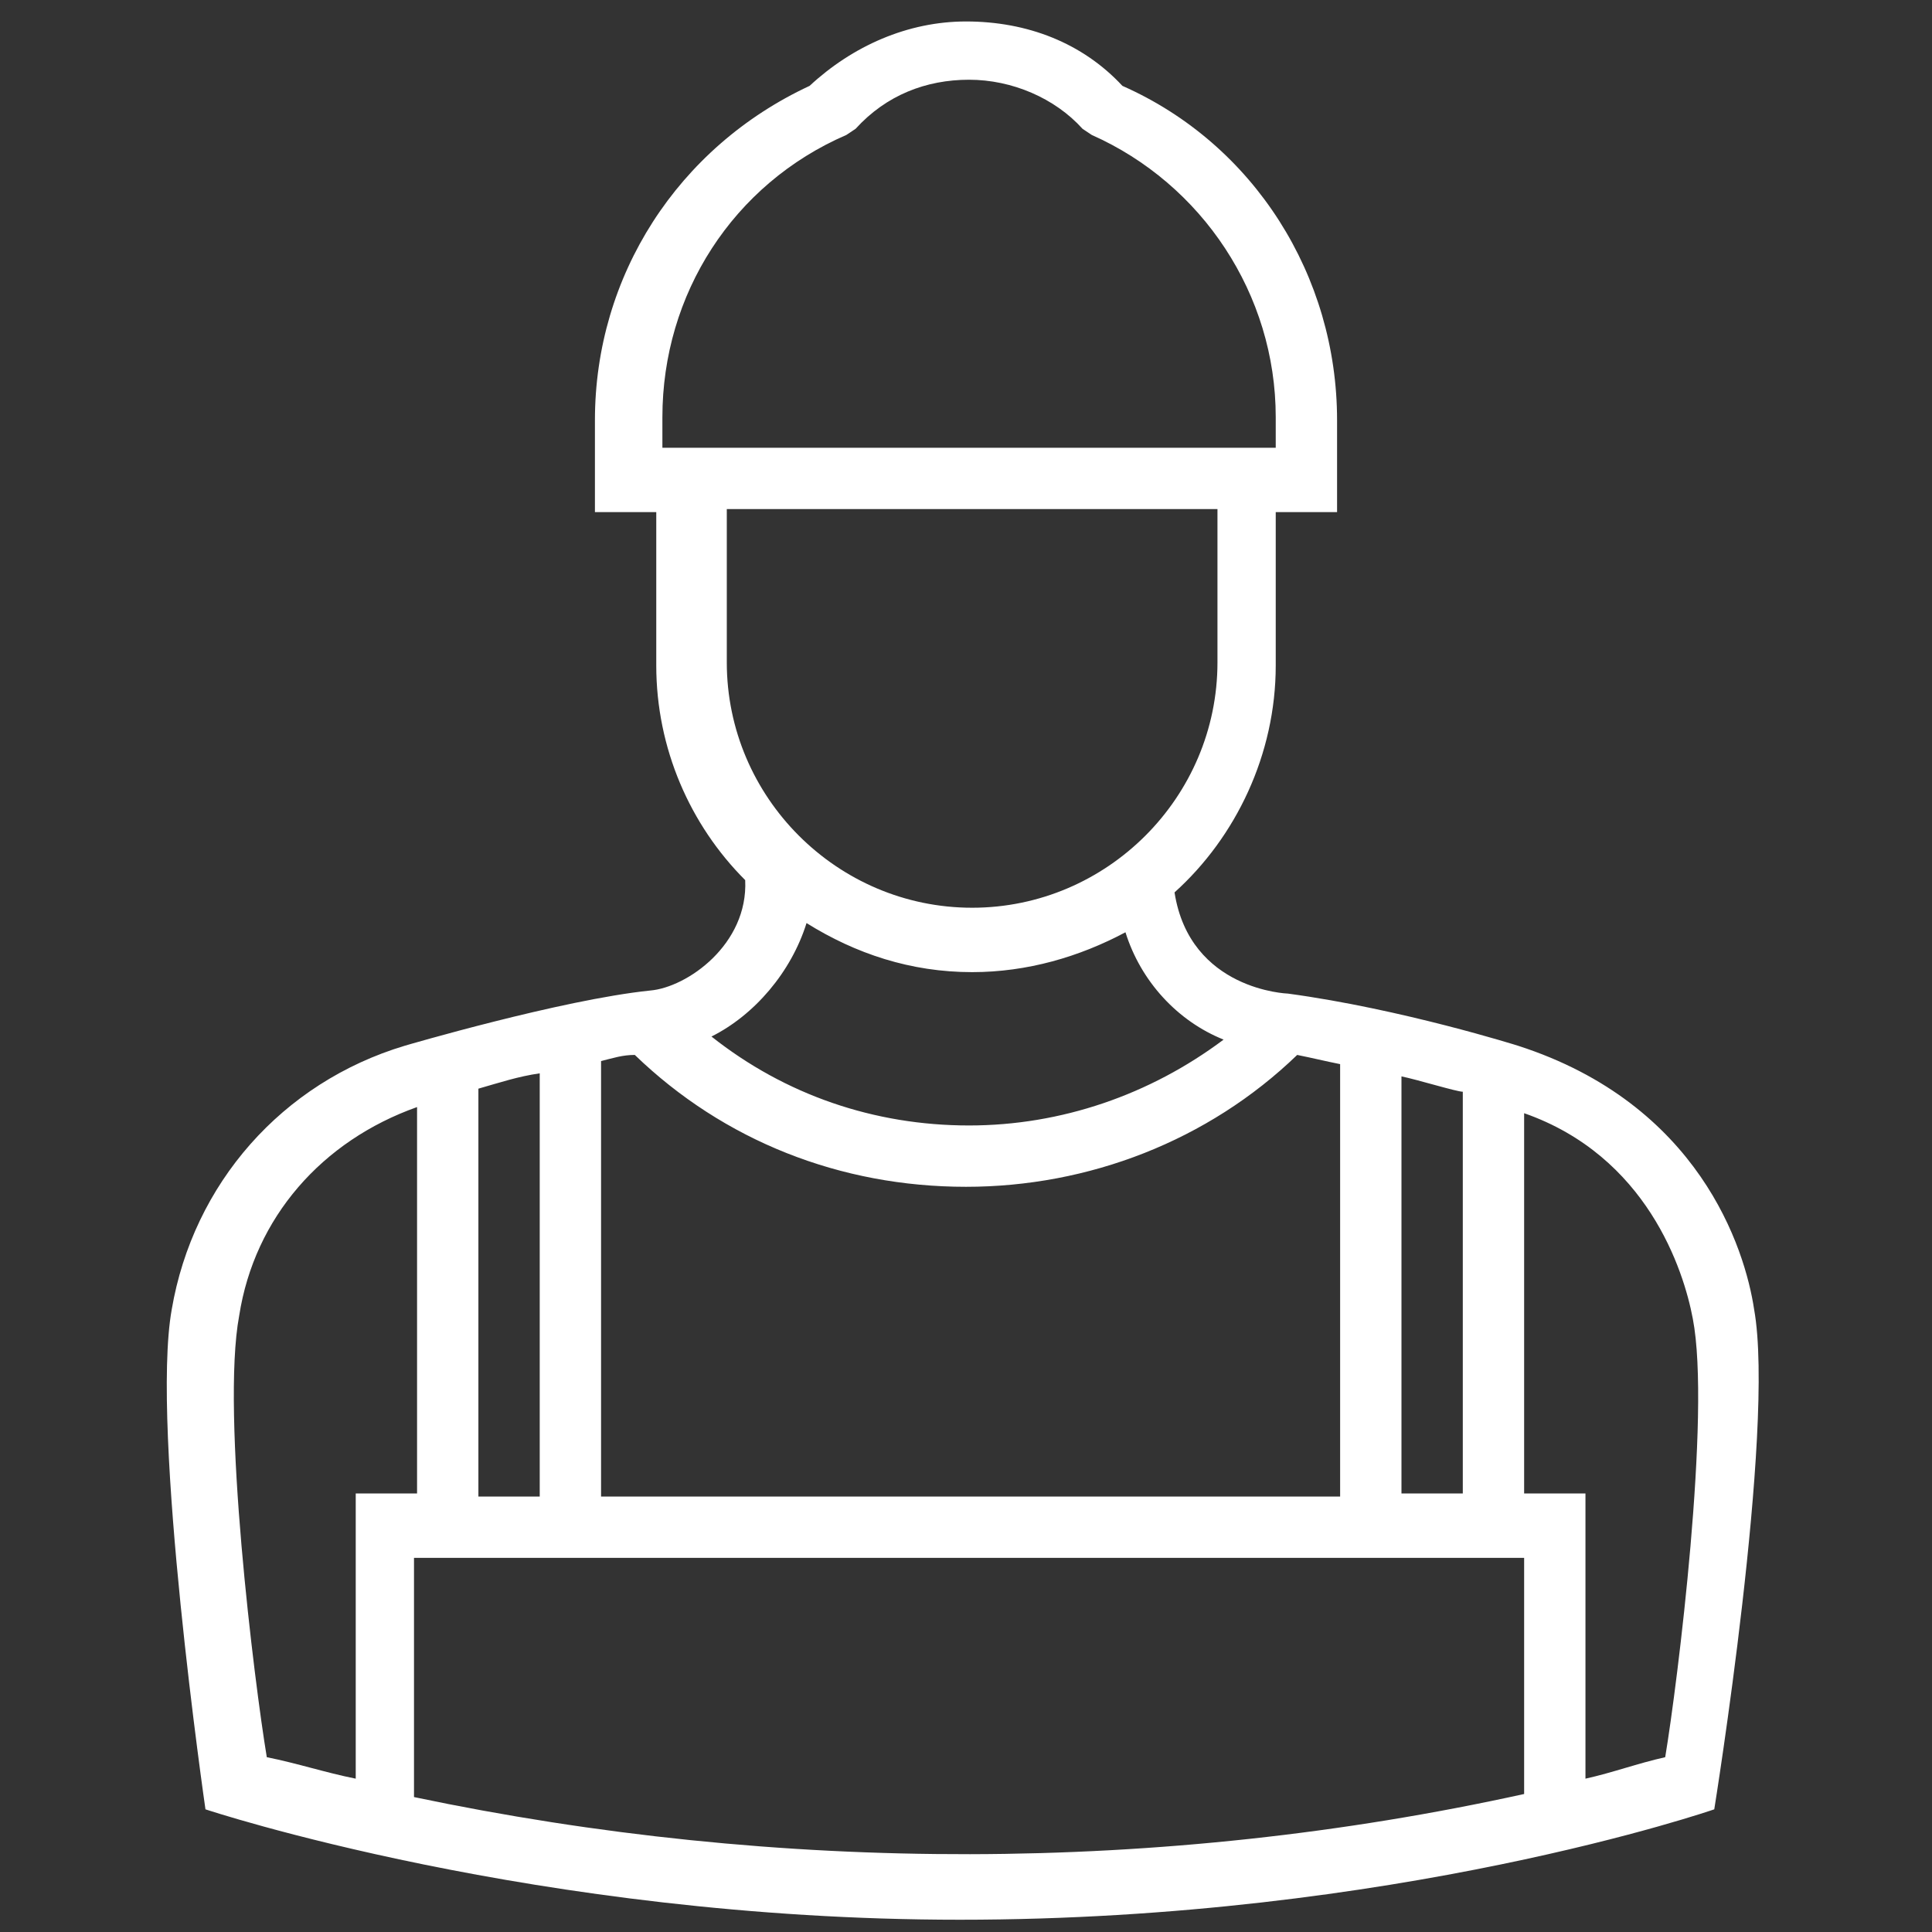 <svg xmlns="http://www.w3.org/2000/svg" version="1.1" xmlns:xlink="http://www.w3.org/1999/xlink" width="512" height="512" x="0" y="0" viewBox="0 0 63 63" style="enable-background:new 0 0 512 512" xml:space="preserve" class=""><rect x="0" y="0" width="63" height="63" fill="#333333" stroke="none"/><g><path d="M57.2 42.7c-.3-2-1.8-6.7-7.7-8.6 0 0-3.8-1.2-7.5-1.7 0 0-3.2-.1-3.7-3.3 2-1.8 3.3-4.5 3.3-7.4v-5h2v-3c0-4.7-2.7-9-7-10.9C35.3 1.4 33.5.7 31.5.7c-1.9 0-3.7.8-5.1 2.1-4.3 2-7 6.2-7 10.9v3h2v5c0 2.7 1.1 5.2 2.9 7 .1 2.1-1.9 3.5-3.1 3.6-2.9.3-8 1.8-8 1.8-4 1.2-6.9 4.5-7.6 8.6C4.9 46.6 6.7 59 6.7 59s10.8 3.6 24.6 3.6c14.2 0 24.6-3.6 24.6-3.6s2-12.4 1.3-16.3zm-9.5-7.1v13.1h-2V35.1c.5.1 1.8.5 2 .5zm-26.1-22c0-4 2.3-7.6 6-9.2l.3-.2c1-1.1 2.3-1.6 3.7-1.6s2.8.6 3.7 1.6l.3.2c3.6 1.6 6 5.2 6 9.2v1h-20zm2 3h16.1v5c0 4.4-3.6 8-8 8s-8-3.6-8-8v-5zm2.7 13.5c1.6 1 3.4 1.6 5.4 1.6 1.8 0 3.5-.5 5-1.3.5 1.6 1.7 2.9 3.2 3.5-2.4 1.8-5.3 2.8-8.3 2.8-3.1 0-6-1-8.4-2.9 1.4-.7 2.6-2.1 3.1-3.7zm5.2 8.6c4 0 7.9-1.5 10.8-4.3.5.1.9.2 1.4.3v14.1H19.6V34.6c.4-.1.7-.2 1.1-.2 2.9 2.8 6.7 4.3 10.8 4.3zm-15.9-3.2c.7-.2 1.3-.4 2-.5v13.8h-2zm-7.8 7.4c.5-3.2 2.7-5.7 5.8-6.8v12.6h-2V58c-1-.2-1.9-.5-2.9-.7-.4-2.4-1.5-11.2-.9-14.4zm5.7 15.7v-7.8h36.2v7.7c-11.8 2.6-24.3 2.6-36.2.1zm40.8-1.3c-.9.2-1.7.5-2.6.7v-9.3h-2V36.3c4 1.4 5.2 5.1 5.5 6.7.6 3.1-.5 11.9-.9 14.3z" fill="#FFFFFF" opacity="1" data-original="#000000" class=""></path></g></svg>
